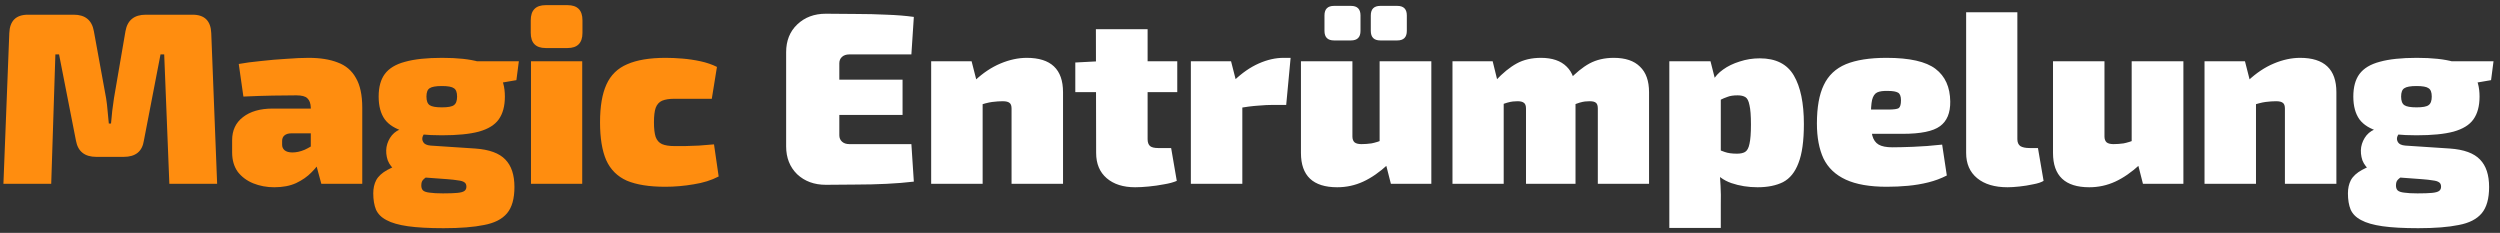 <svg width="204" height="19" viewBox="0 0 204 19" fill="none" xmlns="http://www.w3.org/2000/svg">
<rect x="0" y="0" width="204" height="19" fill="#333333" stroke="none"/>
<path d="M15.719 1.2C16.692 1.2 17.198 1.7 17.238 2.7L17.718 15H13.819L13.399 4.44H13.098L11.739 11.48C11.605 12.36 11.059 12.8 10.098 12.8H7.859C6.912 12.8 6.359 12.36 6.199 11.48L4.819 4.44H4.519L4.179 15H0.279L0.759 2.7C0.799 1.7 1.305 1.2 2.279 1.2H6.019C6.952 1.2 7.499 1.647 7.659 2.54L8.659 8.02C8.712 8.353 8.752 8.693 8.779 9.04C8.819 9.387 8.852 9.733 8.879 10.08H9.059C9.099 9.733 9.132 9.387 9.159 9.04C9.199 8.693 9.245 8.353 9.299 8.02L10.239 2.54C10.399 1.647 10.952 1.2 11.899 1.2H15.719ZM25.181 4.72C26.128 4.72 26.922 4.847 27.561 5.1C28.215 5.34 28.708 5.76 29.041 6.36C29.388 6.947 29.561 7.76 29.561 8.8V15H26.221L25.642 12.86L25.361 12.46V8.78C25.348 8.433 25.255 8.18 25.081 8.02C24.922 7.86 24.622 7.78 24.181 7.78C23.662 7.78 23.021 7.787 22.262 7.8C21.515 7.813 20.715 7.84 19.861 7.88L19.482 5.22C19.988 5.127 20.588 5.047 21.282 4.98C21.988 4.9 22.688 4.84 23.381 4.8C24.075 4.747 24.675 4.72 25.181 4.72ZM27.942 8.86L27.922 10.88H23.782C23.528 10.88 23.335 10.94 23.201 11.06C23.081 11.167 23.021 11.313 23.021 11.5V11.82C23.021 11.993 23.088 12.14 23.221 12.26C23.368 12.38 23.581 12.44 23.861 12.44C24.181 12.44 24.515 12.367 24.861 12.22C25.208 12.06 25.541 11.86 25.861 11.62C26.181 11.38 26.455 11.133 26.681 10.88V12.16C26.588 12.387 26.442 12.673 26.241 13.02C26.041 13.367 25.768 13.713 25.422 14.06C25.088 14.407 24.668 14.7 24.162 14.94C23.668 15.167 23.075 15.28 22.381 15.28C21.768 15.28 21.195 15.173 20.662 14.96C20.142 14.747 19.721 14.433 19.401 14.02C19.095 13.593 18.942 13.067 18.942 12.44V11.44C18.942 10.64 19.235 10.013 19.822 9.56C20.422 9.093 21.228 8.86 22.241 8.86H27.942ZM36.078 4.72C37.332 4.72 38.332 4.827 39.078 5.04C39.825 5.24 40.365 5.573 40.698 6.04C41.032 6.493 41.198 7.107 41.198 7.88C41.198 8.653 41.032 9.273 40.698 9.74C40.378 10.193 39.838 10.527 39.078 10.74C38.332 10.94 37.325 11.04 36.058 11.04C34.805 11.04 33.798 10.94 33.038 10.74C32.278 10.527 31.732 10.193 31.398 9.74C31.065 9.273 30.898 8.653 30.898 7.88C30.898 7.107 31.065 6.493 31.398 6.04C31.745 5.573 32.298 5.24 33.058 5.04C33.818 4.827 34.825 4.72 36.078 4.72ZM36.058 7.02C35.565 7.02 35.232 7.08 35.058 7.2C34.885 7.307 34.798 7.533 34.798 7.88C34.798 8.227 34.885 8.46 35.058 8.58C35.232 8.7 35.565 8.76 36.058 8.76C36.552 8.76 36.878 8.7 37.038 8.58C37.212 8.46 37.298 8.227 37.298 7.88C37.298 7.533 37.212 7.307 37.038 7.2C36.878 7.08 36.552 7.02 36.058 7.02ZM42.338 5L42.138 6.54L39.338 7.02L38.598 5H42.338ZM32.878 10.48L34.818 10.82C34.672 10.847 34.565 10.947 34.498 11.12C34.432 11.28 34.445 11.44 34.538 11.6C34.632 11.76 34.832 11.853 35.138 11.88L38.778 12.12C39.925 12.2 40.745 12.5 41.238 13.02C41.732 13.527 41.978 14.273 41.978 15.26C41.978 16.207 41.778 16.92 41.378 17.4C40.978 17.88 40.352 18.2 39.498 18.36C38.658 18.533 37.558 18.62 36.198 18.62C34.998 18.62 34.025 18.567 33.278 18.46C32.532 18.353 31.952 18.187 31.538 17.96C31.125 17.747 30.838 17.46 30.678 17.1C30.532 16.74 30.458 16.3 30.458 15.78C30.458 15.367 30.538 15.007 30.698 14.7C30.872 14.38 31.178 14.1 31.618 13.86C32.058 13.607 32.685 13.387 33.498 13.2L35.218 12.82L36.578 13.34L35.938 13.68C35.538 13.96 35.225 14.173 34.998 14.32C34.772 14.453 34.612 14.573 34.518 14.68C34.425 14.773 34.378 14.927 34.378 15.14C34.378 15.313 34.425 15.447 34.518 15.54C34.625 15.633 34.805 15.693 35.058 15.72C35.325 15.76 35.685 15.78 36.138 15.78C36.645 15.78 37.038 15.767 37.318 15.74C37.598 15.713 37.792 15.66 37.898 15.58C38.005 15.5 38.058 15.387 38.058 15.24C38.058 15.067 38.005 14.947 37.898 14.88C37.792 14.8 37.618 14.747 37.378 14.72C37.152 14.68 36.858 14.647 36.498 14.62L33.778 14.42C33.178 14.367 32.705 14.22 32.358 13.98C32.012 13.727 31.772 13.427 31.638 13.08C31.518 12.72 31.485 12.36 31.538 12C31.605 11.64 31.752 11.32 31.978 11.04C32.218 10.76 32.518 10.573 32.878 10.48ZM47.509 5V15H43.329V5H47.509ZM46.309 0.42C47.122 0.42 47.529 0.833 47.529 1.66V2.68C47.529 3.507 47.122 3.92 46.309 3.92H44.529C43.715 3.92 43.309 3.507 43.309 2.68V1.66C43.309 0.833 43.715 0.42 44.529 0.42H46.309ZM54.323 4.72C54.737 4.72 55.19 4.74 55.683 4.78C56.177 4.82 56.67 4.893 57.163 5C57.657 5.107 58.103 5.26 58.503 5.46L58.083 8.06C57.443 8.06 56.883 8.06 56.403 8.06C55.923 8.06 55.47 8.06 55.043 8.06C54.617 8.06 54.277 8.113 54.023 8.22C53.783 8.327 53.61 8.52 53.503 8.8C53.41 9.067 53.363 9.46 53.363 9.98C53.363 10.5 53.41 10.9 53.503 11.18C53.61 11.46 53.783 11.653 54.023 11.76C54.277 11.867 54.617 11.92 55.043 11.92C55.27 11.92 55.55 11.92 55.883 11.92C56.23 11.907 56.61 11.893 57.023 11.88C57.437 11.853 57.85 11.82 58.263 11.78L58.643 14.4C58.057 14.707 57.377 14.92 56.603 15.04C55.83 15.173 55.057 15.24 54.283 15.24C52.977 15.24 51.93 15.073 51.143 14.74C50.37 14.393 49.81 13.833 49.463 13.06C49.13 12.287 48.963 11.26 48.963 9.98C48.963 8.687 49.137 7.66 49.483 6.9C49.83 6.127 50.397 5.573 51.183 5.24C51.97 4.893 53.017 4.72 54.323 4.72Z" fill="#FF8D0F"/>
<path d="M67.389 1.12C68.189 1.12 69.009 1.127 69.849 1.14C70.702 1.14 71.536 1.16 72.349 1.2C73.162 1.227 73.902 1.287 74.569 1.38L74.369 4.44H69.309C69.056 4.44 68.856 4.507 68.709 4.64C68.562 4.773 68.489 4.947 68.489 5.16V11.04C68.489 11.253 68.562 11.427 68.709 11.56C68.856 11.693 69.056 11.76 69.309 11.76H74.369L74.569 14.82C73.902 14.9 73.162 14.96 72.349 15C71.536 15.04 70.702 15.06 69.849 15.06C69.009 15.073 68.189 15.08 67.389 15.08C66.442 15.08 65.662 14.793 65.049 14.22C64.449 13.633 64.149 12.873 64.149 11.94V4.26C64.149 3.327 64.449 2.573 65.049 2C65.662 1.413 66.442 1.12 67.389 1.12ZM64.509 6.5H73.649V9.38H64.509V6.5ZM83.783 4.72C85.756 4.72 86.743 5.653 86.743 7.52V15H82.543V8.86C82.543 8.633 82.49 8.48 82.383 8.4C82.276 8.307 82.09 8.26 81.823 8.26C81.57 8.26 81.283 8.28 80.963 8.32C80.656 8.36 80.25 8.467 79.743 8.64L79.543 6.58C80.21 5.953 80.91 5.487 81.643 5.18C82.376 4.873 83.09 4.72 83.783 4.72ZM79.283 5L79.803 7.04L80.183 7.28V15H75.983V5H79.283ZM93.645 2.38V11.36C93.645 11.613 93.712 11.8 93.845 11.92C93.978 12.027 94.198 12.08 94.505 12.08H95.565L96.025 14.76C95.745 14.88 95.398 14.973 94.985 15.04C94.572 15.12 94.152 15.18 93.725 15.22C93.312 15.26 92.945 15.28 92.625 15.28C91.652 15.28 90.878 15.033 90.305 14.54C89.732 14.047 89.445 13.36 89.445 12.48L89.425 2.38H93.645ZM96.065 5V7.52H87.745V5.1L89.665 5H96.065ZM100.454 5L100.974 7.04L101.374 7.28V15H97.174V5H100.454ZM105.314 4.72L104.954 8.56H103.894C103.534 8.56 103.128 8.58 102.674 8.62C102.234 8.647 101.654 8.72 100.934 8.84L100.694 6.58C101.348 5.953 102.021 5.487 102.714 5.18C103.408 4.873 104.081 4.72 104.734 4.72H105.314ZM110.357 5V11.14C110.357 11.353 110.417 11.513 110.537 11.62C110.657 11.713 110.844 11.76 111.097 11.76C111.364 11.76 111.637 11.74 111.917 11.7C112.197 11.647 112.564 11.533 113.017 11.36L113.257 13.42C112.577 14.047 111.904 14.513 111.237 14.82C110.571 15.127 109.864 15.28 109.117 15.28C107.144 15.28 106.157 14.347 106.157 12.48V5H110.357ZM116.797 5V15H113.497L112.977 12.96L112.577 12.72V5H116.797ZM114.017 0.48C114.537 0.48 114.797 0.74 114.797 1.26V2.52C114.797 3.04 114.537 3.3 114.017 3.3H112.637C112.117 3.3 111.857 3.04 111.857 2.52V1.26C111.857 0.74 112.117 0.48 112.637 0.48H114.017ZM110.237 0.48C110.757 0.48 111.017 0.74 111.017 1.26V2.52C111.017 3.04 110.757 3.3 110.237 3.3H108.857C108.337 3.3 108.077 3.04 108.077 2.52V1.26C108.077 0.74 108.337 0.48 108.857 0.48H110.237ZM131.682 4.72C132.629 4.72 133.342 4.96 133.822 5.44C134.315 5.907 134.562 6.6 134.562 7.52V15H130.382V8.86C130.382 8.633 130.335 8.48 130.242 8.4C130.149 8.307 129.975 8.26 129.722 8.26C129.602 8.26 129.475 8.267 129.342 8.28C129.222 8.293 129.069 8.327 128.882 8.38C128.709 8.433 128.482 8.52 128.202 8.64L127.982 6.58C128.569 5.953 129.142 5.487 129.702 5.18C130.275 4.873 130.935 4.72 131.682 4.72ZM121.802 5L122.302 7.04L122.702 7.28V15H118.522V5H121.802ZM125.742 4.72C126.662 4.72 127.362 4.96 127.842 5.44C128.322 5.907 128.562 6.6 128.562 7.52V15H124.522V8.86C124.522 8.633 124.469 8.48 124.362 8.4C124.255 8.307 124.082 8.26 123.842 8.26C123.722 8.26 123.595 8.267 123.462 8.28C123.329 8.293 123.169 8.327 122.982 8.38C122.795 8.433 122.555 8.52 122.262 8.64L122.042 6.58C122.629 5.953 123.202 5.487 123.762 5.18C124.322 4.873 124.982 4.72 125.742 4.72ZM143.597 4.76C144.904 4.76 145.831 5.227 146.377 6.16C146.924 7.093 147.197 8.413 147.197 10.12C147.197 11.493 147.051 12.553 146.757 13.3C146.477 14.047 146.057 14.567 145.497 14.86C144.937 15.14 144.244 15.28 143.417 15.28C142.657 15.28 141.944 15.167 141.277 14.94C140.624 14.713 140.097 14.32 139.697 13.76L139.977 12.12C140.244 12.213 140.497 12.307 140.737 12.4C140.991 12.493 141.324 12.54 141.737 12.54C142.017 12.54 142.237 12.493 142.397 12.4C142.571 12.293 142.691 12.073 142.757 11.74C142.837 11.393 142.877 10.867 142.877 10.16C142.877 9.44 142.837 8.913 142.757 8.58C142.691 8.233 142.577 8.013 142.417 7.92C142.257 7.827 142.051 7.78 141.797 7.78C141.451 7.78 141.177 7.82 140.977 7.9C140.777 7.967 140.571 8.053 140.357 8.16L139.777 6.58C139.951 6.247 140.224 5.947 140.597 5.68C140.984 5.4 141.437 5.18 141.957 5.02C142.477 4.847 143.024 4.76 143.597 4.76ZM139.577 5L139.977 6.58L140.417 6.9V13.52L140.297 13.76C140.337 14.187 140.371 14.653 140.397 15.16C140.424 15.667 140.431 16.153 140.417 16.62V18.6H136.217V5H139.577ZM153.94 4.72C155.82 4.72 157.153 5.02 157.94 5.62C158.726 6.22 159.126 7.107 159.14 8.28C159.153 9.213 158.873 9.887 158.3 10.3C157.74 10.713 156.726 10.92 155.26 10.92H149.88V8.94H154.08C154.533 8.94 154.82 8.9 154.94 8.82C155.06 8.727 155.12 8.513 155.12 8.18C155.12 7.86 155.04 7.653 154.88 7.56C154.72 7.467 154.446 7.42 154.06 7.42C153.673 7.407 153.38 7.447 153.18 7.54C152.98 7.633 152.84 7.84 152.76 8.16C152.693 8.467 152.66 8.953 152.66 9.62C152.66 10.233 152.7 10.713 152.78 11.06C152.873 11.407 153.046 11.653 153.3 11.8C153.553 11.947 153.926 12.02 154.42 12.02C154.82 12.02 155.38 12.007 156.1 11.98C156.833 11.953 157.626 11.893 158.48 11.8L158.86 14.32C158.393 14.56 157.893 14.747 157.36 14.88C156.826 15.013 156.273 15.107 155.7 15.16C155.14 15.213 154.56 15.24 153.96 15.24C152.573 15.24 151.46 15.047 150.62 14.66C149.78 14.273 149.173 13.7 148.8 12.94C148.44 12.167 148.26 11.213 148.26 10.08C148.26 8.76 148.446 7.713 148.82 6.94C149.193 6.153 149.793 5.587 150.62 5.24C151.46 4.893 152.566 4.72 153.94 4.72ZM164.617 1V11.36C164.617 11.613 164.697 11.8 164.857 11.92C165.03 12.027 165.283 12.08 165.617 12.08H166.297L166.757 14.76C166.557 14.88 166.27 14.973 165.897 15.04C165.537 15.12 165.163 15.18 164.777 15.22C164.403 15.26 164.083 15.28 163.817 15.28C162.763 15.28 161.937 15.033 161.337 14.54C160.737 14.047 160.437 13.36 160.437 12.48V1H164.617ZM171.725 5V11.14C171.725 11.353 171.785 11.513 171.905 11.62C172.025 11.713 172.211 11.76 172.465 11.76C172.731 11.76 173.005 11.74 173.285 11.7C173.565 11.647 173.931 11.533 174.385 11.36L174.625 13.42C173.945 14.047 173.271 14.513 172.605 14.82C171.938 15.127 171.231 15.28 170.485 15.28C168.511 15.28 167.525 14.347 167.525 12.48V5H171.725ZM178.165 5V15H174.865L174.345 12.96L173.945 12.72V5H178.165ZM187.689 4.72C189.663 4.72 190.649 5.653 190.649 7.52V15H186.449V8.86C186.449 8.633 186.396 8.48 186.289 8.4C186.183 8.307 185.996 8.26 185.729 8.26C185.476 8.26 185.189 8.28 184.869 8.32C184.563 8.36 184.156 8.467 183.649 8.64L183.449 6.58C184.116 5.953 184.816 5.487 185.549 5.18C186.283 4.873 186.996 4.72 187.689 4.72ZM183.189 5L183.709 7.04L184.089 7.28V15H179.889V5H183.189ZM197.211 4.72C198.465 4.72 199.465 4.827 200.211 5.04C200.958 5.24 201.498 5.573 201.831 6.04C202.165 6.493 202.331 7.107 202.331 7.88C202.331 8.653 202.165 9.273 201.831 9.74C201.511 10.193 200.971 10.527 200.211 10.74C199.465 10.94 198.458 11.04 197.191 11.04C195.938 11.04 194.931 10.94 194.171 10.74C193.411 10.527 192.865 10.193 192.531 9.74C192.198 9.273 192.031 8.653 192.031 7.88C192.031 7.107 192.198 6.493 192.531 6.04C192.878 5.573 193.431 5.24 194.191 5.04C194.951 4.827 195.958 4.72 197.211 4.72ZM197.191 7.02C196.698 7.02 196.365 7.08 196.191 7.2C196.018 7.307 195.931 7.533 195.931 7.88C195.931 8.227 196.018 8.46 196.191 8.58C196.365 8.7 196.698 8.76 197.191 8.76C197.685 8.76 198.011 8.7 198.171 8.58C198.345 8.46 198.431 8.227 198.431 7.88C198.431 7.533 198.345 7.307 198.171 7.2C198.011 7.08 197.685 7.02 197.191 7.02ZM203.471 5L203.271 6.54L200.471 7.02L199.731 5H203.471ZM194.011 10.48L195.951 10.82C195.805 10.847 195.698 10.947 195.631 11.12C195.565 11.28 195.578 11.44 195.671 11.6C195.765 11.76 195.965 11.853 196.271 11.88L199.911 12.12C201.058 12.2 201.878 12.5 202.371 13.02C202.865 13.527 203.111 14.273 203.111 15.26C203.111 16.207 202.911 16.92 202.511 17.4C202.111 17.88 201.485 18.2 200.631 18.36C199.791 18.533 198.691 18.62 197.331 18.62C196.131 18.62 195.158 18.567 194.411 18.46C193.665 18.353 193.085 18.187 192.671 17.96C192.258 17.747 191.971 17.46 191.811 17.1C191.665 16.74 191.591 16.3 191.591 15.78C191.591 15.367 191.671 15.007 191.831 14.7C192.005 14.38 192.311 14.1 192.751 13.86C193.191 13.607 193.818 13.387 194.631 13.2L196.351 12.82L197.711 13.34L197.071 13.68C196.671 13.96 196.358 14.173 196.131 14.32C195.905 14.453 195.745 14.573 195.651 14.68C195.558 14.773 195.511 14.927 195.511 15.14C195.511 15.313 195.558 15.447 195.651 15.54C195.758 15.633 195.938 15.693 196.191 15.72C196.458 15.76 196.818 15.78 197.271 15.78C197.778 15.78 198.171 15.767 198.451 15.74C198.731 15.713 198.925 15.66 199.031 15.58C199.138 15.5 199.191 15.387 199.191 15.24C199.191 15.067 199.138 14.947 199.031 14.88C198.925 14.8 198.751 14.747 198.511 14.72C198.285 14.68 197.991 14.647 197.631 14.62L194.911 14.42C194.311 14.367 193.838 14.22 193.491 13.98C193.145 13.727 192.905 13.427 192.771 13.08C192.651 12.72 192.618 12.36 192.671 12C192.738 11.64 192.885 11.32 193.111 11.04C193.351 10.76 193.651 10.573 194.011 10.48Z" fill="white"/>
</svg>
